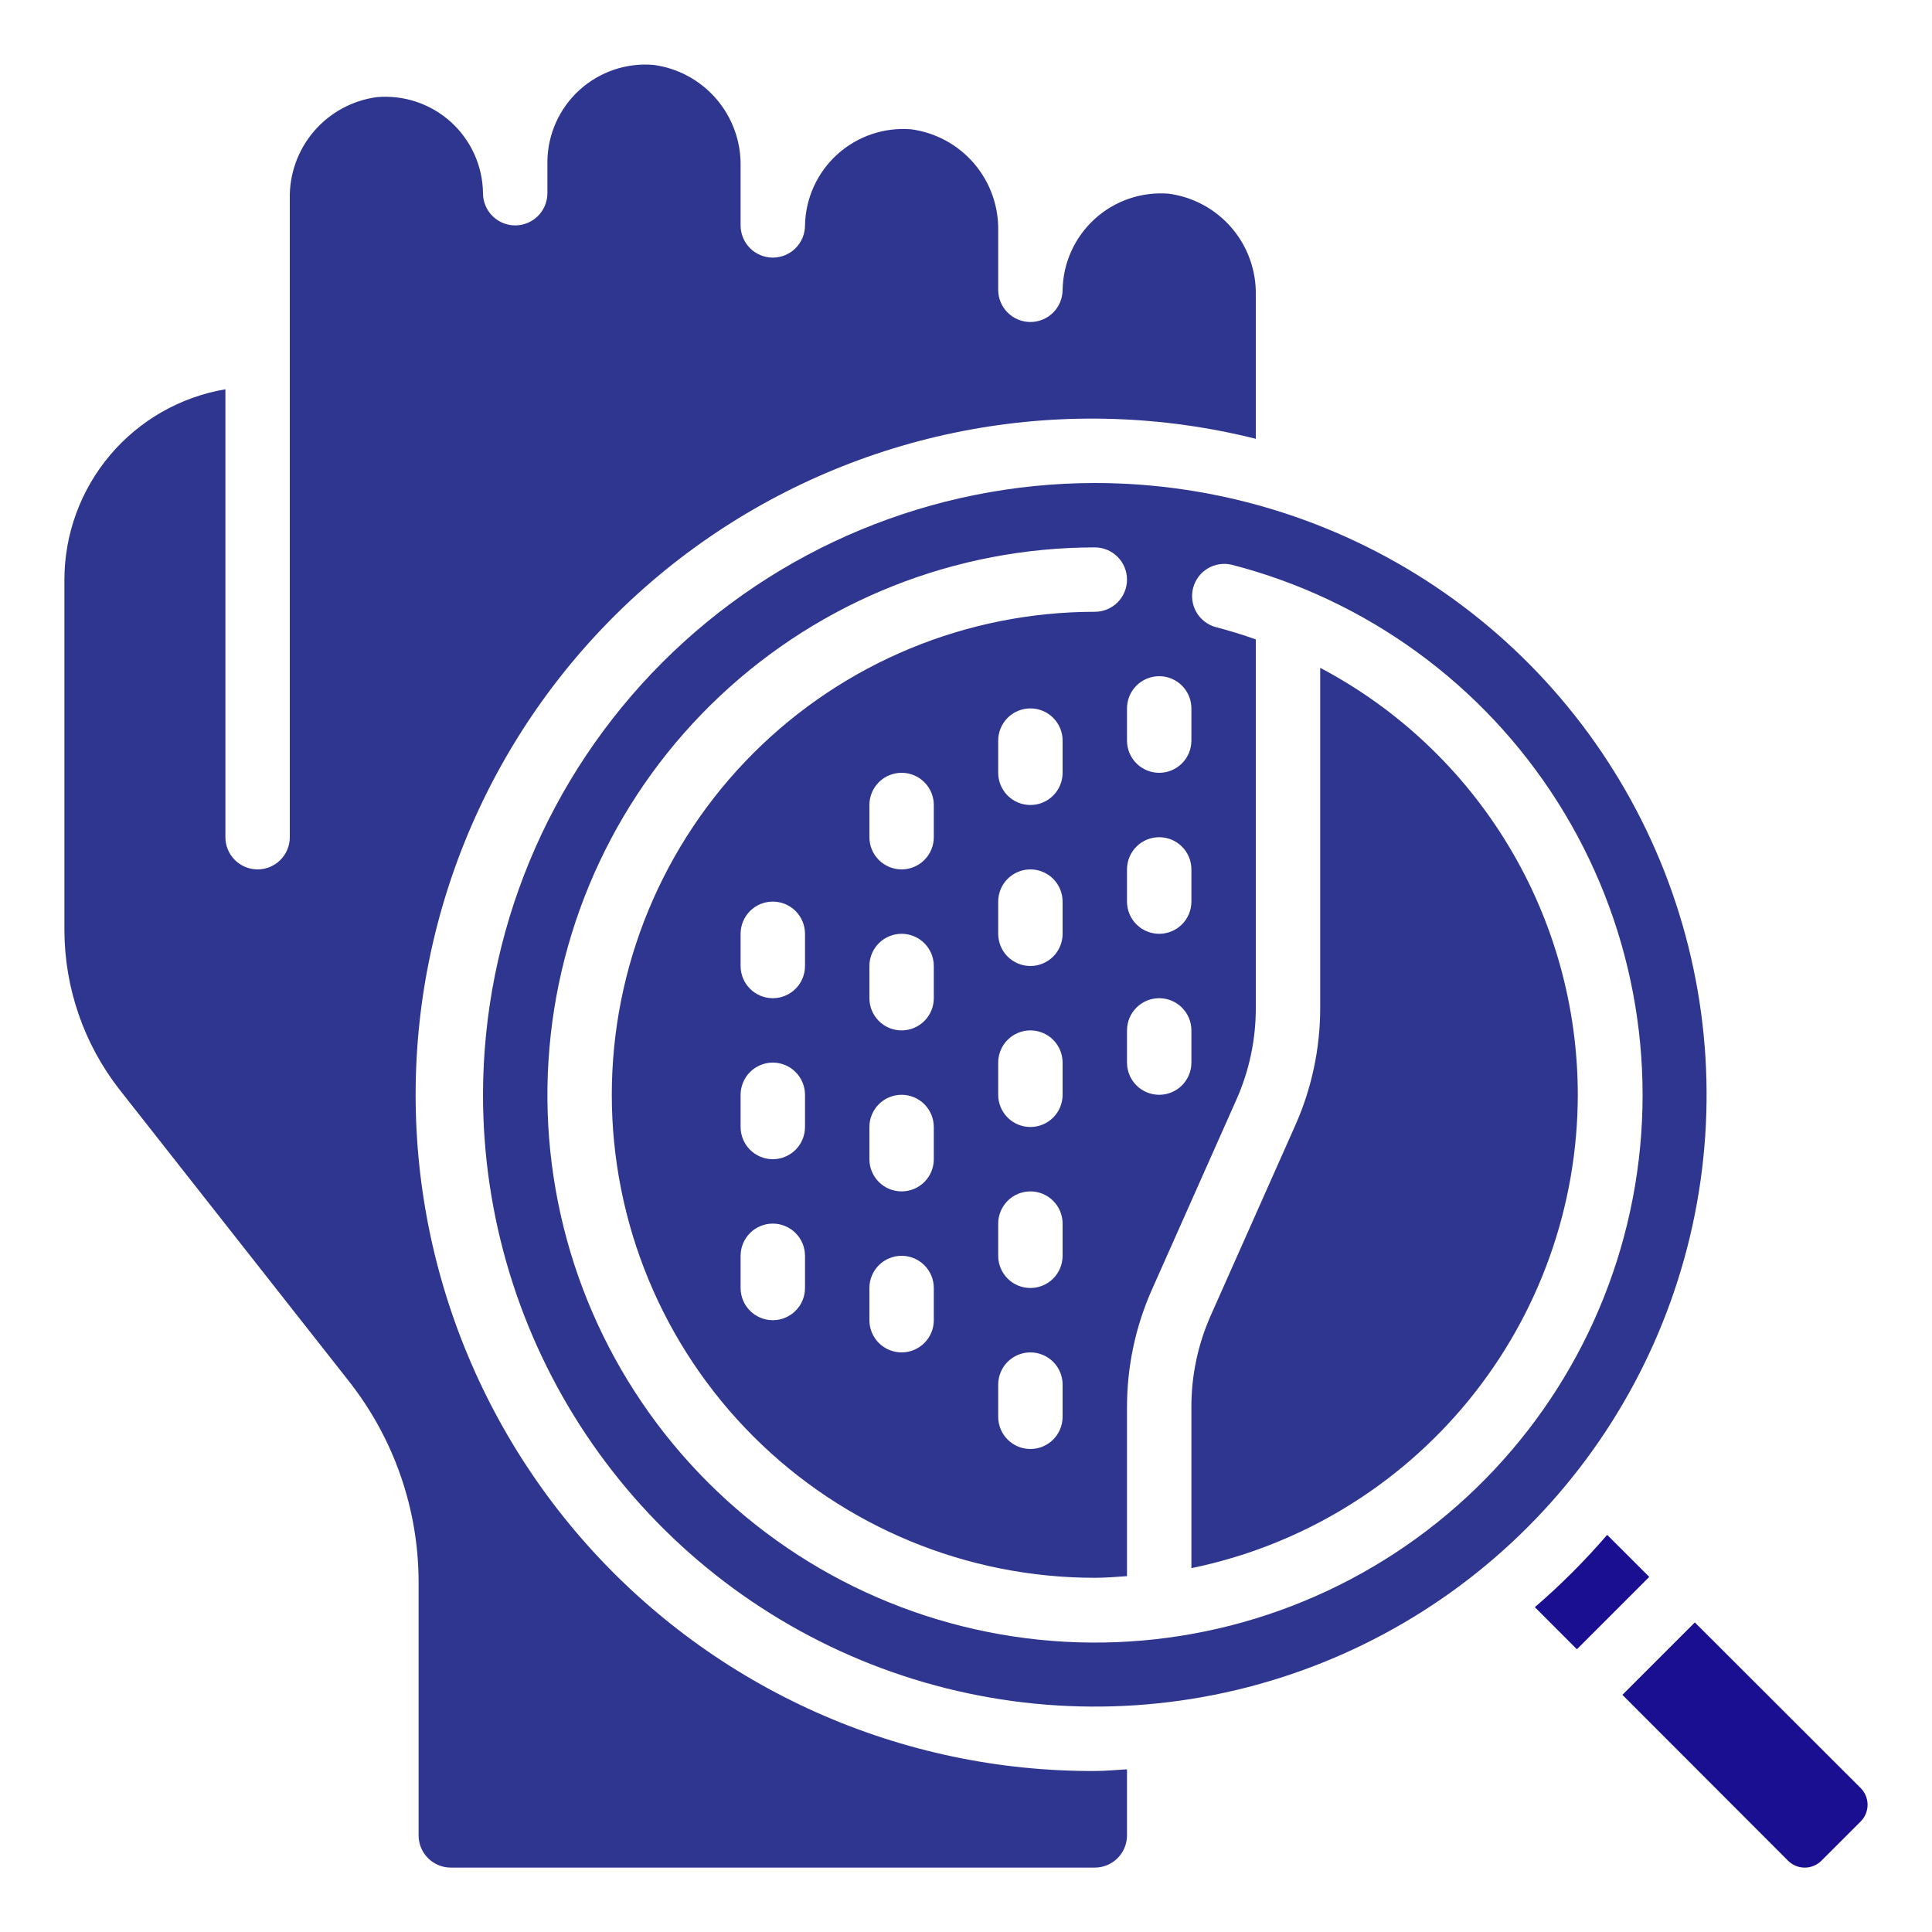 <?xml version="1.0" encoding="UTF-8"?>
<svg xmlns="http://www.w3.org/2000/svg" width="512" height="512" viewBox="0 0 512 512" fill="none">
  <path d="M406.75 425.916L417.895 437.077L437.077 417.895L425.916 406.75C420.014 413.608 413.608 420.014 406.75 425.916Z" fill="#1A0F91"></path>
  <path d="M429.951 449.152L473.898 493.15C475.067 494.295 476.639 494.937 478.275 494.937C479.912 494.937 481.484 494.295 482.653 493.15L493.149 482.662C494.297 481.481 494.935 479.896 494.926 478.249C494.916 476.601 494.26 475.024 493.098 473.856L449.151 429.96L429.951 449.152Z" fill="#1A0F91"></path>
  <path d="M17.066 246.528C17.11 261.818 22.238 276.66 31.641 288.717L92.723 366.37C104.47 381.429 110.876 399.965 110.933 419.064V486.4C110.933 488.663 111.832 490.834 113.432 492.434C115.033 494.034 117.203 494.933 119.466 494.933H290.133C292.396 494.933 294.567 494.034 296.167 492.434C297.767 490.834 298.666 488.663 298.666 486.4V468.898C295.816 469.035 293.017 469.333 290.133 469.333C264.719 469.445 239.572 464.15 216.361 453.8C193.15 443.449 172.407 428.28 155.507 409.299C138.607 390.318 125.938 367.96 118.34 343.708C110.742 319.456 108.39 293.865 111.439 268.635C114.488 243.404 122.869 219.111 136.025 197.367C149.182 175.624 166.813 156.927 187.748 142.518C208.683 128.11 232.443 118.319 257.451 113.796C282.46 109.273 308.144 110.121 332.8 116.284V78.242C332.932 71.702 330.651 65.342 326.392 60.377C322.132 55.413 316.193 52.191 309.709 51.328C306.166 51.046 302.604 51.491 299.241 52.637C295.877 53.783 292.784 55.605 290.151 57.991C287.518 60.377 285.401 63.276 283.93 66.511C282.46 69.746 281.667 73.247 281.6 76.8C281.6 79.063 280.701 81.234 279.1 82.834C277.5 84.434 275.33 85.333 273.066 85.333C270.803 85.333 268.633 84.434 267.032 82.834C265.432 81.234 264.533 79.063 264.533 76.8V61.175C264.666 54.635 262.385 48.275 258.125 43.311C253.865 38.346 247.926 35.124 241.442 34.261C237.9 33.978 234.337 34.422 230.973 35.568C227.609 36.713 224.515 38.535 221.881 40.921C219.248 43.307 217.131 46.208 215.661 49.443C214.191 52.678 213.399 56.18 213.333 59.733C213.333 61.997 212.434 64.167 210.834 65.767C209.233 67.368 207.063 68.267 204.8 68.267C202.537 68.267 200.366 67.368 198.766 65.767C197.165 64.167 196.266 61.997 196.266 59.733V44.109C196.399 37.569 194.118 31.209 189.858 26.244C185.599 21.279 179.66 18.058 173.175 17.195C169.631 16.901 166.064 17.338 162.695 18.48C159.327 19.622 156.229 21.443 153.593 23.831C150.958 26.219 148.841 29.124 147.374 32.364C145.908 35.604 145.122 39.111 145.066 42.667V51.2C145.066 53.463 144.167 55.634 142.567 57.234C140.967 58.834 138.796 59.733 136.533 59.733C134.27 59.733 132.099 58.834 130.499 57.234C128.899 55.634 128 53.463 128 51.2C127.957 47.641 127.18 44.129 125.718 40.884C124.255 37.639 122.139 34.731 119.502 32.341C116.865 29.951 113.762 28.131 110.389 26.995C107.017 25.858 103.445 25.43 99.9 25.737C93.415 26.598 87.475 29.817 83.214 34.78C78.953 39.743 76.669 46.102 76.8 52.642V221.867C76.8 224.13 75.901 226.3 74.3 227.901C72.7 229.501 70.53 230.4 68.266 230.4C66.003 230.4 63.833 229.501 62.232 227.901C60.632 226.3 59.733 224.13 59.733 221.867V103.16C47.815 105.184 36.995 111.357 29.188 120.588C21.38 129.818 17.087 141.511 17.066 153.6V246.528Z" fill="#2F3690"></path>
  <path d="M418.133 290.133C418.122 266.847 411.76 244.005 399.731 224.066C387.702 204.128 370.461 187.848 349.866 176.981V267.093C349.871 277.858 347.605 288.503 343.218 298.334L320.853 348.629C317.458 356.272 315.713 364.544 315.733 372.907V415.573C344.626 409.635 370.588 393.915 389.241 371.065C407.895 348.214 418.099 319.631 418.133 290.133Z" fill="#2F3690"></path>
  <path d="M128 290.133C128 322.2 137.509 353.547 155.324 380.21C173.14 406.873 198.462 427.654 228.088 439.925C257.714 452.197 290.313 455.407 321.764 449.151C353.215 442.895 382.104 427.454 404.779 404.779C427.454 382.104 442.895 353.215 449.151 321.764C455.407 290.313 452.197 257.714 439.925 228.088C427.654 198.462 406.873 173.14 380.21 155.324C353.547 137.509 322.2 128 290.133 128C247.147 128.047 205.936 145.145 175.54 175.54C145.145 205.936 128.047 247.147 128 290.133ZM307.2 179.2C309.463 179.2 311.634 180.099 313.234 181.699C314.834 183.3 315.733 185.47 315.733 187.733V196.267C315.733 198.53 314.834 200.7 313.234 202.301C311.634 203.901 309.463 204.8 307.2 204.8C304.937 204.8 302.766 203.901 301.166 202.301C299.566 200.7 298.667 198.53 298.667 196.267V187.733C298.667 185.47 299.566 183.3 301.166 181.699C302.766 180.099 304.937 179.2 307.2 179.2ZM307.2 247.467C304.937 247.467 302.766 246.568 301.166 244.967C299.566 243.367 298.667 241.197 298.667 238.933V230.4C298.667 228.137 299.566 225.966 301.166 224.366C302.766 222.766 304.937 221.867 307.2 221.867C309.463 221.867 311.634 222.766 313.234 224.366C314.834 225.966 315.733 228.137 315.733 230.4V238.933C315.733 241.197 314.834 243.367 313.234 244.967C311.634 246.568 309.463 247.467 307.2 247.467ZM315.733 273.067V281.6C315.733 283.863 314.834 286.034 313.234 287.634C311.634 289.234 309.463 290.133 307.2 290.133C304.937 290.133 302.766 289.234 301.166 287.634C299.566 286.034 298.667 283.863 298.667 281.6V273.067C298.667 270.803 299.566 268.633 301.166 267.033C302.766 265.432 304.937 264.533 307.2 264.533C309.463 264.533 311.634 265.432 313.234 267.033C314.834 268.633 315.733 270.803 315.733 273.067ZM298.667 153.6C298.667 155.863 297.768 158.034 296.167 159.634C294.567 161.234 292.397 162.133 290.133 162.133C256.186 162.133 223.628 175.619 199.624 199.624C175.619 223.628 162.133 256.186 162.133 290.133C162.133 324.081 175.619 356.638 199.624 380.643C223.628 404.648 256.186 418.133 290.133 418.133C293.018 418.133 295.834 417.886 298.667 417.698V372.907C298.662 362.142 300.927 351.497 305.314 341.666L327.68 291.371C331.075 283.728 332.82 275.456 332.8 267.093V169.446C329.318 168.206 325.763 167.117 322.133 166.178C319.986 165.573 318.161 164.152 317.049 162.217C315.937 160.283 315.627 157.991 316.185 155.831C316.743 153.671 318.124 151.815 320.034 150.661C321.943 149.507 324.228 149.147 326.4 149.658C362.135 158.866 393.02 181.343 412.77 212.515C432.521 243.687 439.654 281.213 432.719 317.458C425.784 353.703 405.301 385.944 375.437 407.622C345.573 429.301 308.573 438.788 271.962 434.153C235.352 429.519 201.882 411.111 178.363 382.675C154.843 354.239 143.04 317.911 145.355 281.081C147.67 244.251 163.929 209.687 190.824 184.419C217.72 159.152 253.231 145.08 290.133 145.067C292.397 145.067 294.567 145.966 296.167 147.566C297.768 149.166 298.667 151.337 298.667 153.6ZM273.067 341.333C270.803 341.333 268.633 340.434 267.033 338.834C265.432 337.234 264.533 335.063 264.533 332.8V324.267C264.533 322.003 265.432 319.833 267.033 318.233C268.633 316.632 270.803 315.733 273.067 315.733C275.33 315.733 277.5 316.632 279.101 318.233C280.701 319.833 281.6 322.003 281.6 324.267V332.8C281.6 335.063 280.701 337.234 279.101 338.834C277.5 340.434 275.33 341.333 273.067 341.333ZM281.6 366.933V375.467C281.6 377.73 280.701 379.9 279.101 381.501C277.5 383.101 275.33 384 273.067 384C270.803 384 268.633 383.101 267.033 381.501C265.432 379.9 264.533 377.73 264.533 375.467V366.933C264.533 364.67 265.432 362.5 267.033 360.899C268.633 359.299 270.803 358.4 273.067 358.4C275.33 358.4 277.5 359.299 279.101 360.899C280.701 362.5 281.6 364.67 281.6 366.933ZM273.067 298.667C270.803 298.667 268.633 297.768 267.033 296.167C265.432 294.567 264.533 292.397 264.533 290.133V281.6C264.533 279.337 265.432 277.166 267.033 275.566C268.633 273.966 270.803 273.067 273.067 273.067C275.33 273.067 277.5 273.966 279.101 275.566C280.701 277.166 281.6 279.337 281.6 281.6V290.133C281.6 292.397 280.701 294.567 279.101 296.167C277.5 297.768 275.33 298.667 273.067 298.667ZM273.067 256C270.803 256 268.633 255.101 267.033 253.501C265.432 251.9 264.533 249.73 264.533 247.467V238.933C264.533 236.67 265.432 234.5 267.033 232.899C268.633 231.299 270.803 230.4 273.067 230.4C275.33 230.4 277.5 231.299 279.101 232.899C280.701 234.5 281.6 236.67 281.6 238.933V247.467C281.6 249.73 280.701 251.9 279.101 253.501C277.5 255.101 275.33 256 273.067 256ZM273.067 213.333C270.803 213.333 268.633 212.434 267.033 210.834C265.432 209.234 264.533 207.063 264.533 204.8V196.267C264.533 194.003 265.432 191.833 267.033 190.233C268.633 188.632 270.803 187.733 273.067 187.733C275.33 187.733 277.5 188.632 279.101 190.233C280.701 191.833 281.6 194.003 281.6 196.267V204.8C281.6 207.063 280.701 209.234 279.101 210.834C277.5 212.434 275.33 213.333 273.067 213.333ZM238.933 315.733C236.67 315.733 234.5 314.834 232.899 313.234C231.299 311.634 230.4 309.463 230.4 307.2V298.667C230.4 296.403 231.299 294.233 232.899 292.633C234.5 291.032 236.67 290.133 238.933 290.133C241.197 290.133 243.367 291.032 244.967 292.633C246.568 294.233 247.467 296.403 247.467 298.667V307.2C247.467 309.463 246.568 311.634 244.967 313.234C243.367 314.834 241.197 315.733 238.933 315.733ZM247.467 341.333V349.867C247.467 352.13 246.568 354.3 244.967 355.901C243.367 357.501 241.197 358.4 238.933 358.4C236.67 358.4 234.5 357.501 232.899 355.901C231.299 354.3 230.4 352.13 230.4 349.867V341.333C230.4 339.07 231.299 336.9 232.899 335.299C234.5 333.699 236.67 332.8 238.933 332.8C241.197 332.8 243.367 333.699 244.967 335.299C246.568 336.9 247.467 339.07 247.467 341.333ZM238.933 273.067C236.67 273.067 234.5 272.168 232.899 270.567C231.299 268.967 230.4 266.797 230.4 264.533V256C230.4 253.737 231.299 251.566 232.899 249.966C234.5 248.366 236.67 247.467 238.933 247.467C241.197 247.467 243.367 248.366 244.967 249.966C246.568 251.566 247.467 253.737 247.467 256V264.533C247.467 266.797 246.568 268.967 244.967 270.567C243.367 272.168 241.197 273.067 238.933 273.067ZM238.933 230.4C236.67 230.4 234.5 229.501 232.899 227.901C231.299 226.3 230.4 224.13 230.4 221.867V213.333C230.4 211.07 231.299 208.9 232.899 207.299C234.5 205.699 236.67 204.8 238.933 204.8C241.197 204.8 243.367 205.699 244.967 207.299C246.568 208.9 247.467 211.07 247.467 213.333V221.867C247.467 224.13 246.568 226.3 244.967 227.901C243.367 229.501 241.197 230.4 238.933 230.4ZM204.8 307.2C202.537 307.2 200.366 306.301 198.766 304.701C197.166 303.1 196.267 300.93 196.267 298.667V290.133C196.267 287.87 197.166 285.7 198.766 284.099C200.366 282.499 202.537 281.6 204.8 281.6C207.063 281.6 209.234 282.499 210.834 284.099C212.434 285.7 213.333 287.87 213.333 290.133V298.667C213.333 300.93 212.434 303.1 210.834 304.701C209.234 306.301 207.063 307.2 204.8 307.2ZM213.333 332.8V341.333C213.333 343.597 212.434 345.767 210.834 347.367C209.234 348.968 207.063 349.867 204.8 349.867C202.537 349.867 200.366 348.968 198.766 347.367C197.166 345.767 196.267 343.597 196.267 341.333V332.8C196.267 330.537 197.166 328.366 198.766 326.766C200.366 325.166 202.537 324.267 204.8 324.267C207.063 324.267 209.234 325.166 210.834 326.766C212.434 328.366 213.333 330.537 213.333 332.8ZM204.8 264.533C202.537 264.533 200.366 263.634 198.766 262.034C197.166 260.434 196.267 258.263 196.267 256V247.467C196.267 245.203 197.166 243.033 198.766 241.433C200.366 239.832 202.537 238.933 204.8 238.933C207.063 238.933 209.234 239.832 210.834 241.433C212.434 243.033 213.333 245.203 213.333 247.467V256C213.333 258.263 212.434 260.434 210.834 262.034C209.234 263.634 207.063 264.533 204.8 264.533Z" fill="#2F3690"></path>
</svg>
